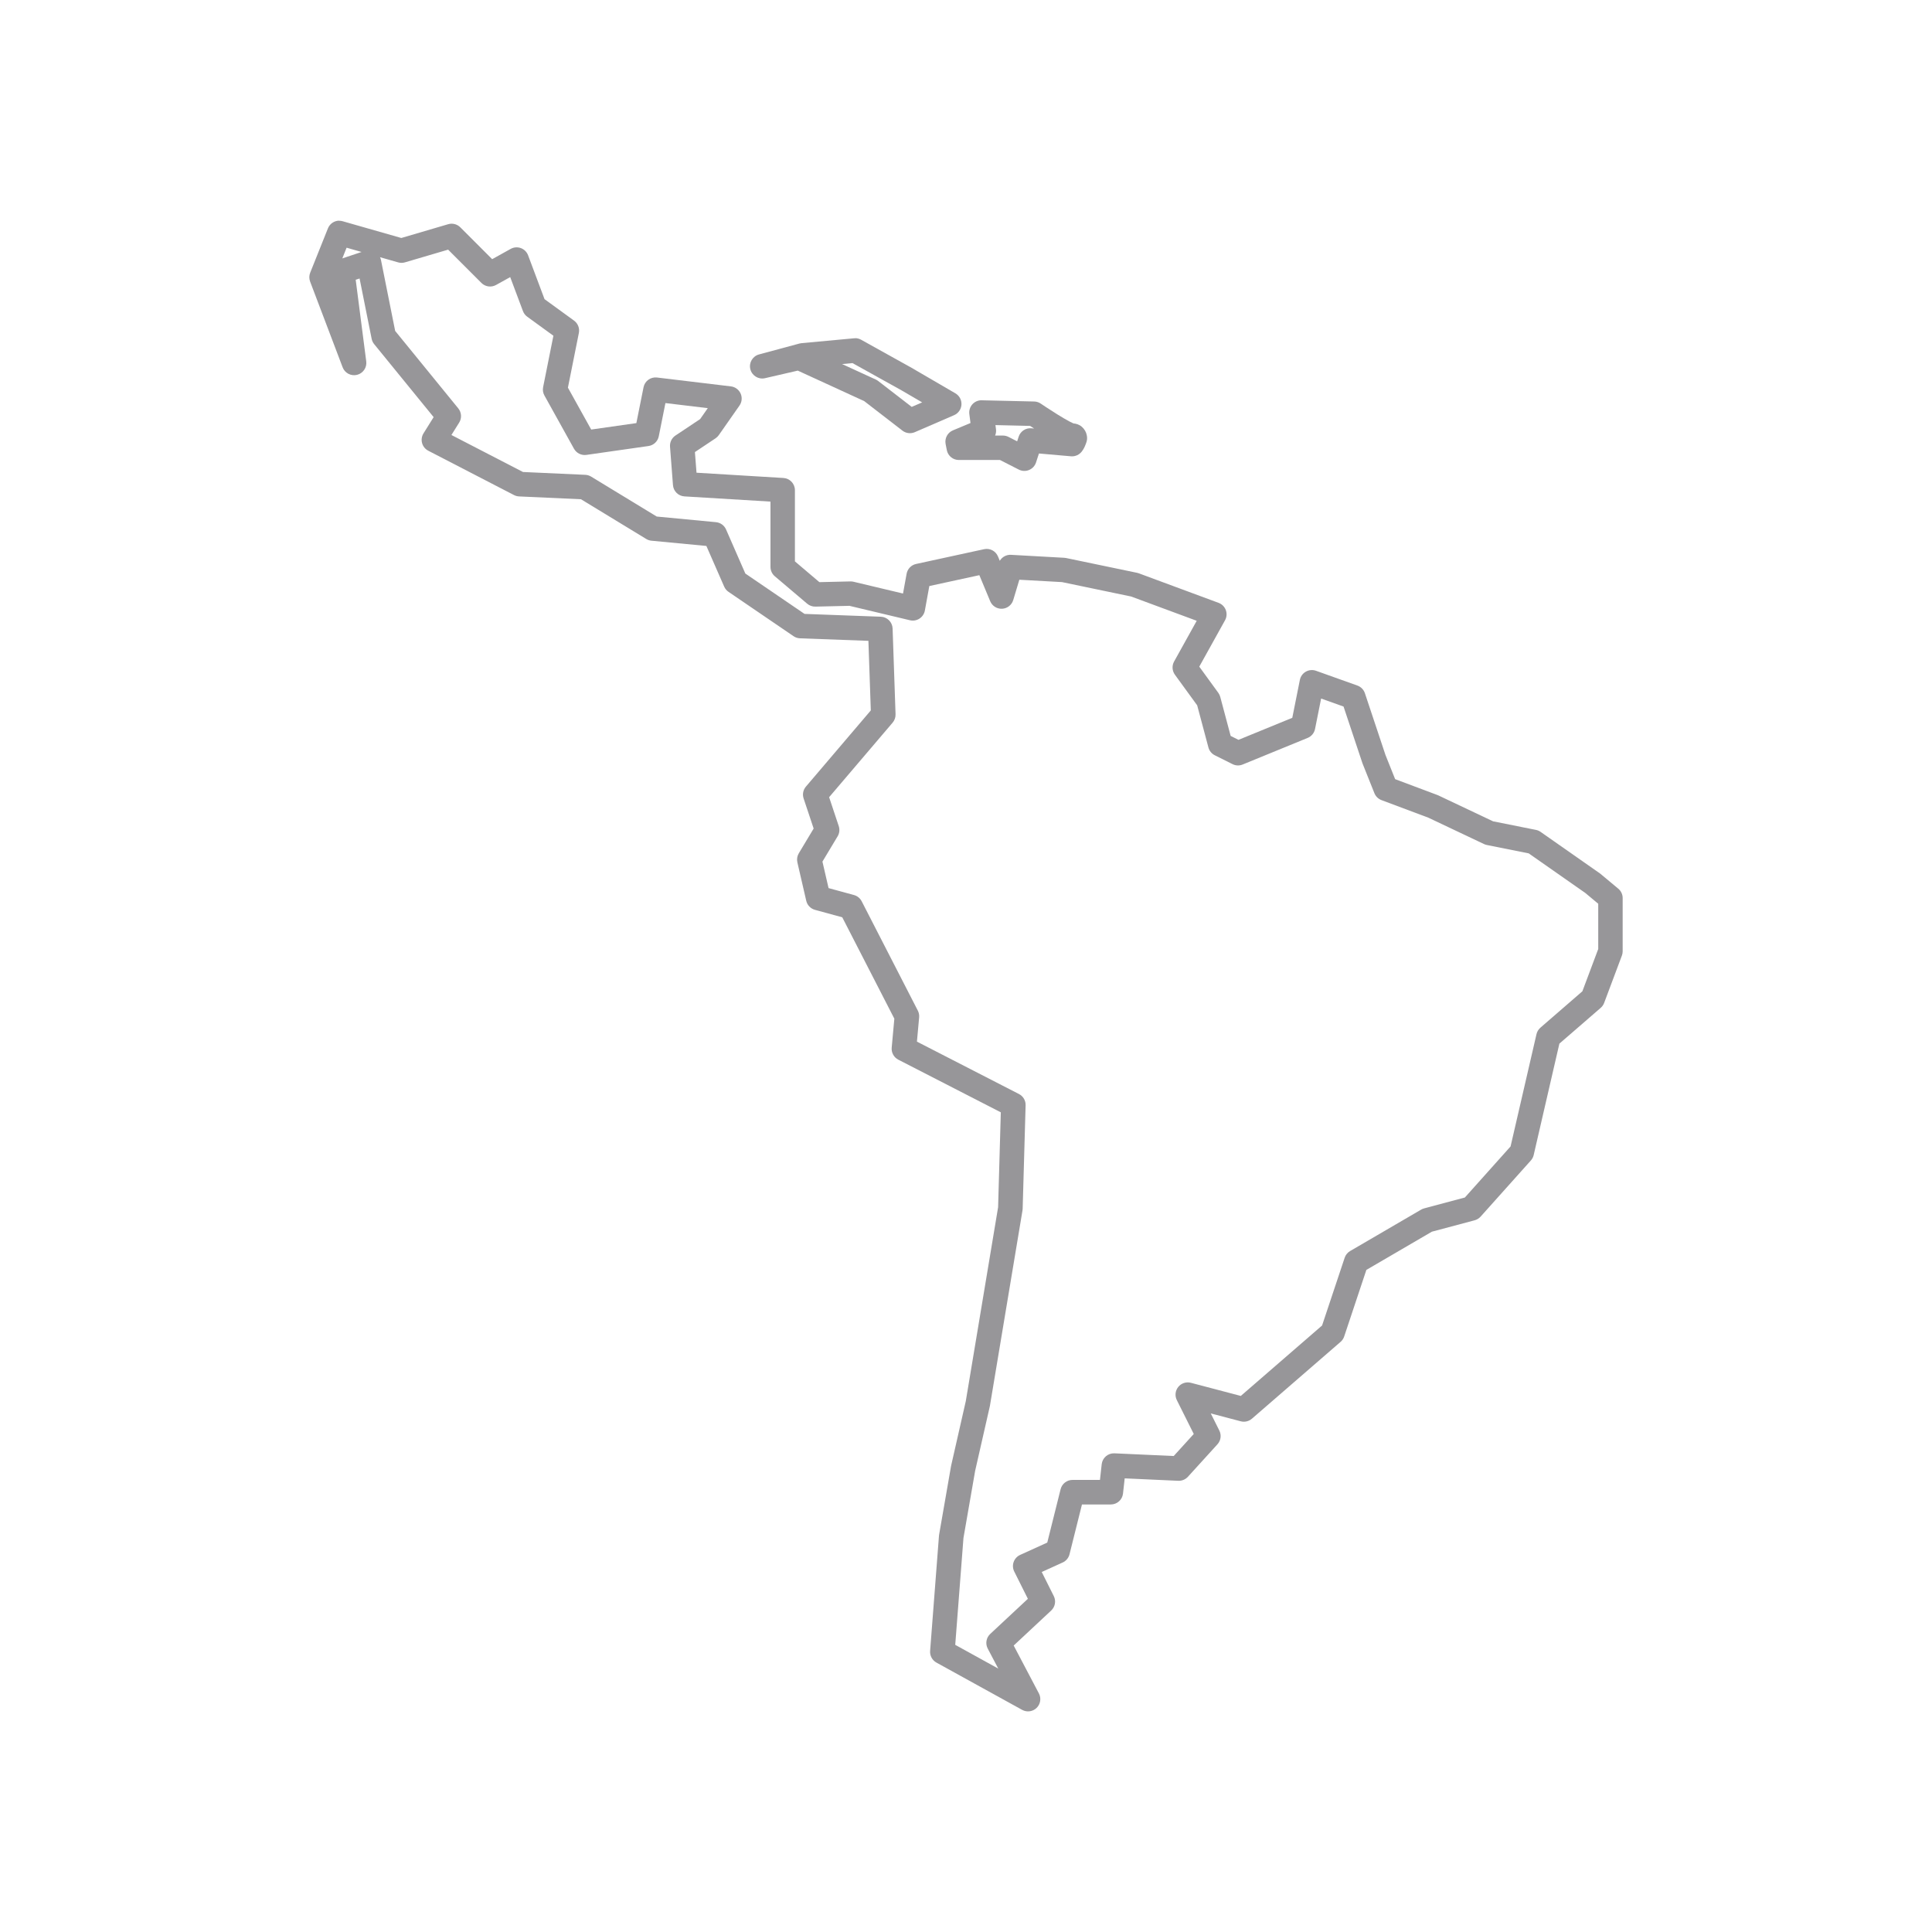 <?xml version="1.0" encoding="UTF-8"?><svg id="uuid-49acd7a4-8b9e-47ea-af11-078dd8758a27" xmlns="http://www.w3.org/2000/svg" viewBox="0 0 1200 1200"><path d="M210.59,137.05c-3.05.07-5.76,1.95-6.9,4.78l-11.02,27.54h0c-.71,1.78-.73,3.74-.05,5.53l20.2,53.25h0c1.37,3.6,5.22,5.6,8.96,4.67,3.74-.94,6.19-4.52,5.7-8.34l-6.55-50.71,2.41-.8,7.49,37.45h0c.24,1.22.78,2.36,1.56,3.32l36.95,45.35-6.29,10.07c-1.12,1.8-1.45,3.99-.89,6.04.56,2.05,1.96,3.78,3.84,4.75l53.25,27.54c.98.51,2.05.79,3.15.85l38.45,1.75,40.56,24.69h0c.98.6,2.09.96,3.23,1.07l34.1,3.25,11.06,25.27c.57,1.31,1.5,2.43,2.69,3.24l40.39,27.54c1.18.81,2.57,1.27,4,1.32l42.5,1.57,1.49,43.22-40.31,47.33c-1.73,2.03-2.27,4.81-1.43,7.33l6.24,18.71-9.22,15.36h0c-1.02,1.7-1.33,3.71-.89,5.63l5.51,23.87c.63,2.73,2.71,4.89,5.41,5.63l16.96,4.63,32.35,62.98-1.64,18h0c-.28,3.09,1.35,6.04,4.11,7.46l63.66,32.69-1.68,58.95-20.07,120.45-9.13,40.18c-.03.13-.05.26-.07.38l-7.35,42.23h0c-.04.24-.07.48-.1.72l-5.51,71.61c-.23,2.97,1.3,5.81,3.91,7.25l53.25,29.38c2.94,1.62,6.6,1.12,9-1.23,2.4-2.36,2.97-6,1.41-8.98l-15.66-29.75,23.29-21.74h0c2.47-2.3,3.13-5.95,1.62-8.96l-7.49-14.97,13.01-5.91c2.11-.96,3.67-2.83,4.24-5.08l7.74-30.96h17.93c3.88,0,7.14-2.92,7.56-6.77l1.05-9.44,33.27,1.51h0c2.26.1,4.45-.81,5.98-2.48l18.36-20.19h0c2.12-2.33,2.58-5.72,1.18-8.52l-5.33-10.66,18.63,4.9h0c2.43.64,5.02.03,6.92-1.61l55.09-47.74h0c1.03-.89,1.8-2.05,2.23-3.34l13.78-41.35,40.7-23.74,26.55-7.08h0c1.43-.38,2.72-1.18,3.71-2.28l31.22-34.88h0c.86-.95,1.45-2.11,1.74-3.36l15.96-69.19,25.67-22.24h0c.96-.83,1.7-1.89,2.14-3.08l11.02-29.38h0c.32-.85.48-1.76.48-2.67v-33.05c0-2.26-1-4.4-2.74-5.84l-11.01-9.18c-.16-.14-.34-.27-.51-.39l-36.72-25.7c-.86-.61-1.84-1.03-2.87-1.23l-26.62-5.32-34.04-16.12c-.19-.09-.39-.17-.58-.24l-26.23-9.84-6.01-15.03-12.78-38.35c-.74-2.22-2.46-3.97-4.66-4.76l-25.71-9.18c-2.08-.74-4.38-.54-6.31.55-1.93,1.09-3.28,2.96-3.71,5.13l-4.71,23.54-33.42,13.68-4.86-2.44-6.46-24.23h0c-.24-.9-.65-1.75-1.2-2.52l-11.83-16.27,16-28.81h0c1.08-1.94,1.25-4.25.48-6.33-.77-2.08-2.41-3.72-4.49-4.49l-49.58-18.36h0c-.36-.13-.72-.23-1.1-.31l-44.07-9.18h0c-.37-.07-.75-.12-1.13-.14l-33.05-1.84h0c-2.83-.15-5.51,1.28-6.96,3.71l-1.13-2.71h0c-1.41-3.39-5.05-5.29-8.64-4.5l-42.23,9.18c-3,.65-5.32,3.05-5.87,6.07l-2.24,12.29-30.75-7.32h0c-.63-.15-1.29-.22-1.94-.2l-19.25.45-15.2-12.9v-44.21h0c0-4.03-3.13-7.35-7.15-7.59l-53.97-3.27-.99-12.82,12.82-8.55h0c.79-.53,1.47-1.2,2.01-1.97l12.85-18.36c1.53-2.19,1.8-5.03.71-7.47s-3.38-4.13-6.04-4.45l-45.9-5.51c-3.95-.47-7.59,2.17-8.36,6.06l-4.46,22.26-28.05,4-14.46-26.02,6.8-33.98h0c.58-2.91-.58-5.9-2.98-7.65l-18.35-13.34-10.21-27.24h0c-.78-2.07-2.42-3.71-4.49-4.47-2.08-.77-4.39-.58-6.32.49l-11.5,6.39-19.81-19.81h0c-1.97-1.96-4.85-2.7-7.52-1.91l-29.1,8.56-36.44-10.41h0c-.73-.21-1.49-.3-2.25-.29h0ZM215.27,153.85l9.3,2.66-11.95,3.99,2.65-6.64h0ZM278.34,155.06l20.68,20.68c2.4,2.4,6.1,2.92,9.07,1.27l8.81-4.89,7.92,21.11c.52,1.4,1.44,2.61,2.65,3.48l16.26,11.82-6.39,31.94c-.35,1.77-.07,3.61.81,5.18l18.36,33.05c1.53,2.75,4.61,4.29,7.73,3.84l38.56-5.51c3.19-.46,5.75-2.88,6.38-6.04l4.13-20.64,26.31,3.16-4.75,6.79-15.34,10.22c-2.29,1.53-3.57,4.17-3.37,6.91l1.83,23.87h0c.29,3.79,3.33,6.79,7.13,7.02l53.44,3.23v40.58h0c0,2.23.98,4.36,2.69,5.8l20.1,17.04h0c1.43,1.21,3.24,1.85,5.1,1.81l21.15-.49,37.6,8.96h0c2.04.48,4.17.11,5.92-1.04,1.75-1.14,2.96-2.95,3.33-5.01l2.77-15.2,31.07-6.75,6.74,16.18h0c1.23,2.97,4.21,4.84,7.41,4.67,3.21-.16,5.97-2.33,6.9-5.41l3.79-12.61,26.49,1.47,42.95,8.95,40.73,15.08-14.05,25.3h0c-1.44,2.58-1.24,5.77.49,8.17l13.85,19.05,6.98,26.17h0c.56,2.1,2,3.87,3.95,4.84l11.02,5.51c1.96.98,4.25,1.07,6.28.24l40.39-16.53c2.36-.97,4.08-3.05,4.58-5.55l3.78-18.9,13.93,4.97,11.68,35.04c.05.14.1.28.15.42l7.34,18.36c.8,1.99,2.39,3.55,4.4,4.3l29.08,10.9,34.6,16.39c.56.27,1.15.46,1.77.58l25.98,5.2,35.16,24.6,8.03,6.7v28.1l-9.85,26.27-26.08,22.61h0c-1.22,1.06-2.07,2.48-2.43,4.05l-16.09,69.7-28.39,31.73-25.34,6.76h0c-.65.18-1.29.44-1.87.79l-44.07,25.7c-1.6.94-2.8,2.41-3.38,4.17l-14.03,42.08-50.48,43.74-31-8.16h0c-2.89-.76-5.96.24-7.84,2.56s-2.23,5.52-.9,8.19l10.52,21.04-12.45,13.69-36.82-1.67c-4-.18-7.46,2.78-7.91,6.76l-1.08,9.76h-17.06,0c-3.49,0-6.54,2.38-7.38,5.76l-8.29,33.16-16.85,7.66h0c-1.88.85-3.33,2.44-4.03,4.38-.69,1.95-.56,4.09.37,5.94l8.47,16.95-23.39,21.82h0c-2.51,2.34-3.14,6.07-1.54,9.1l6.54,12.42-26.73-14.75,5.11-66.37,7.25-41.68,9.14-40.2h0c.03-.14.06-.29.08-.43l20.2-121.18h0c.05-.34.09-.69.1-1.03l1.83-64.26c.09-2.93-1.52-5.65-4.13-6.98l-63.37-32.54,1.37-15.09h0c.13-1.44-.15-2.88-.81-4.16l-34.88-67.93c-.98-1.9-2.71-3.31-4.77-3.87l-15.8-4.31-3.8-16.45,9.44-15.73c1.14-1.9,1.39-4.21.69-6.32l-5.98-17.96,39.45-46.31c1.23-1.45,1.88-3.3,1.81-5.2l-1.83-53.25c-.14-3.99-3.33-7.19-7.32-7.34l-47.38-1.75-36.77-25.07-11.98-27.37h0c-1.11-2.54-3.5-4.26-6.25-4.53l-36.81-3.5-40.74-24.8h0c-1.1-.67-2.33-1.05-3.61-1.11l-38.73-1.76-44.44-22.98,4.81-7.69c1.73-2.76,1.5-6.31-.55-8.84l-39.2-48.11-8.81-44.05c-.13-.6-.32-1.19-.59-1.74l11.23,3.21h0c1.38.4,2.85.4,4.23,0l26.88-7.91v-.03Z" style="fill:#979699; fill-rule:evenodd;"/><path d="M531.2,210.12c-.25-.02-.51-.02-.76,0l-32.57,3.02h0c-.43.04-.86.11-1.28.22l-25.17,6.79c-3.99,1.1-6.38,5.17-5.37,9.18,1.01,4.01,5.03,6.49,9.06,5.58l20.41-4.71,41.26,18.94,23.74,18.34c2.2,1.69,5.13,2.05,7.67.96l24.42-10.57h0c2.63-1.14,4.4-3.67,4.57-6.54.17-2.86-1.28-5.58-3.76-7.02l-25.9-15.09s-.09-.07-.13-.11l-32.57-18.11c-1.12-.62-2.37-.95-3.64-.96v.07ZM529.5,225.52l30.44,16.93,12.83,7.48-6.49,2.8-20.87-16.12h0c-.46-.35-.96-.65-1.48-.89l-20.91-9.59,6.48-.6h0Z" style="fill:#979699; fill-rule:evenodd;"/><path d="M609.78,248.61c-2.22-.05-4.35.87-5.83,2.52-1.48,1.65-2.17,3.87-1.88,6.07l.72,5.55-10.91,4.55h0c-3.34,1.4-5.23,4.95-4.54,8.49l.74,3.78h0c.7,3.57,3.83,6.14,7.47,6.14h25.56l11.69,5.96c1.98,1.01,4.31,1.1,6.36.25,2.06-.85,3.64-2.55,4.33-4.67l1.82-5.58,19.89,1.74c2.71.23,5.33-.99,6.9-3.21,0,0,1.35-1.68,2.33-4.49.49-1.4,1.39-3.37.17-6.84-.61-1.74-2.13-3.67-3.9-4.68-1.77-1.01-3.47-1.23-4.84-1.23,1.86,0,1.35.21.82,0-.53-.22-1.45-.66-2.51-1.22-2.13-1.13-4.88-2.77-7.52-4.41-5.3-3.29-10.2-6.63-10.2-6.63h0c-1.21-.83-2.63-1.29-4.1-1.32l-32.57-.75v-.02ZM618.29,264.03l21.54.51c.39.27,1.69,1.08,2.49,1.62l-1.71-.14h0c-3.53-.31-6.8,1.85-7.9,5.22l-.94,2.87-5.4-2.75c-1.07-.54-2.25-.83-3.45-.83h-4.84c.53-1.24.72-2.61.54-3.95l-.33-2.52h0Z" style="fill:#979699; fill-rule:evenodd;"/></svg>
